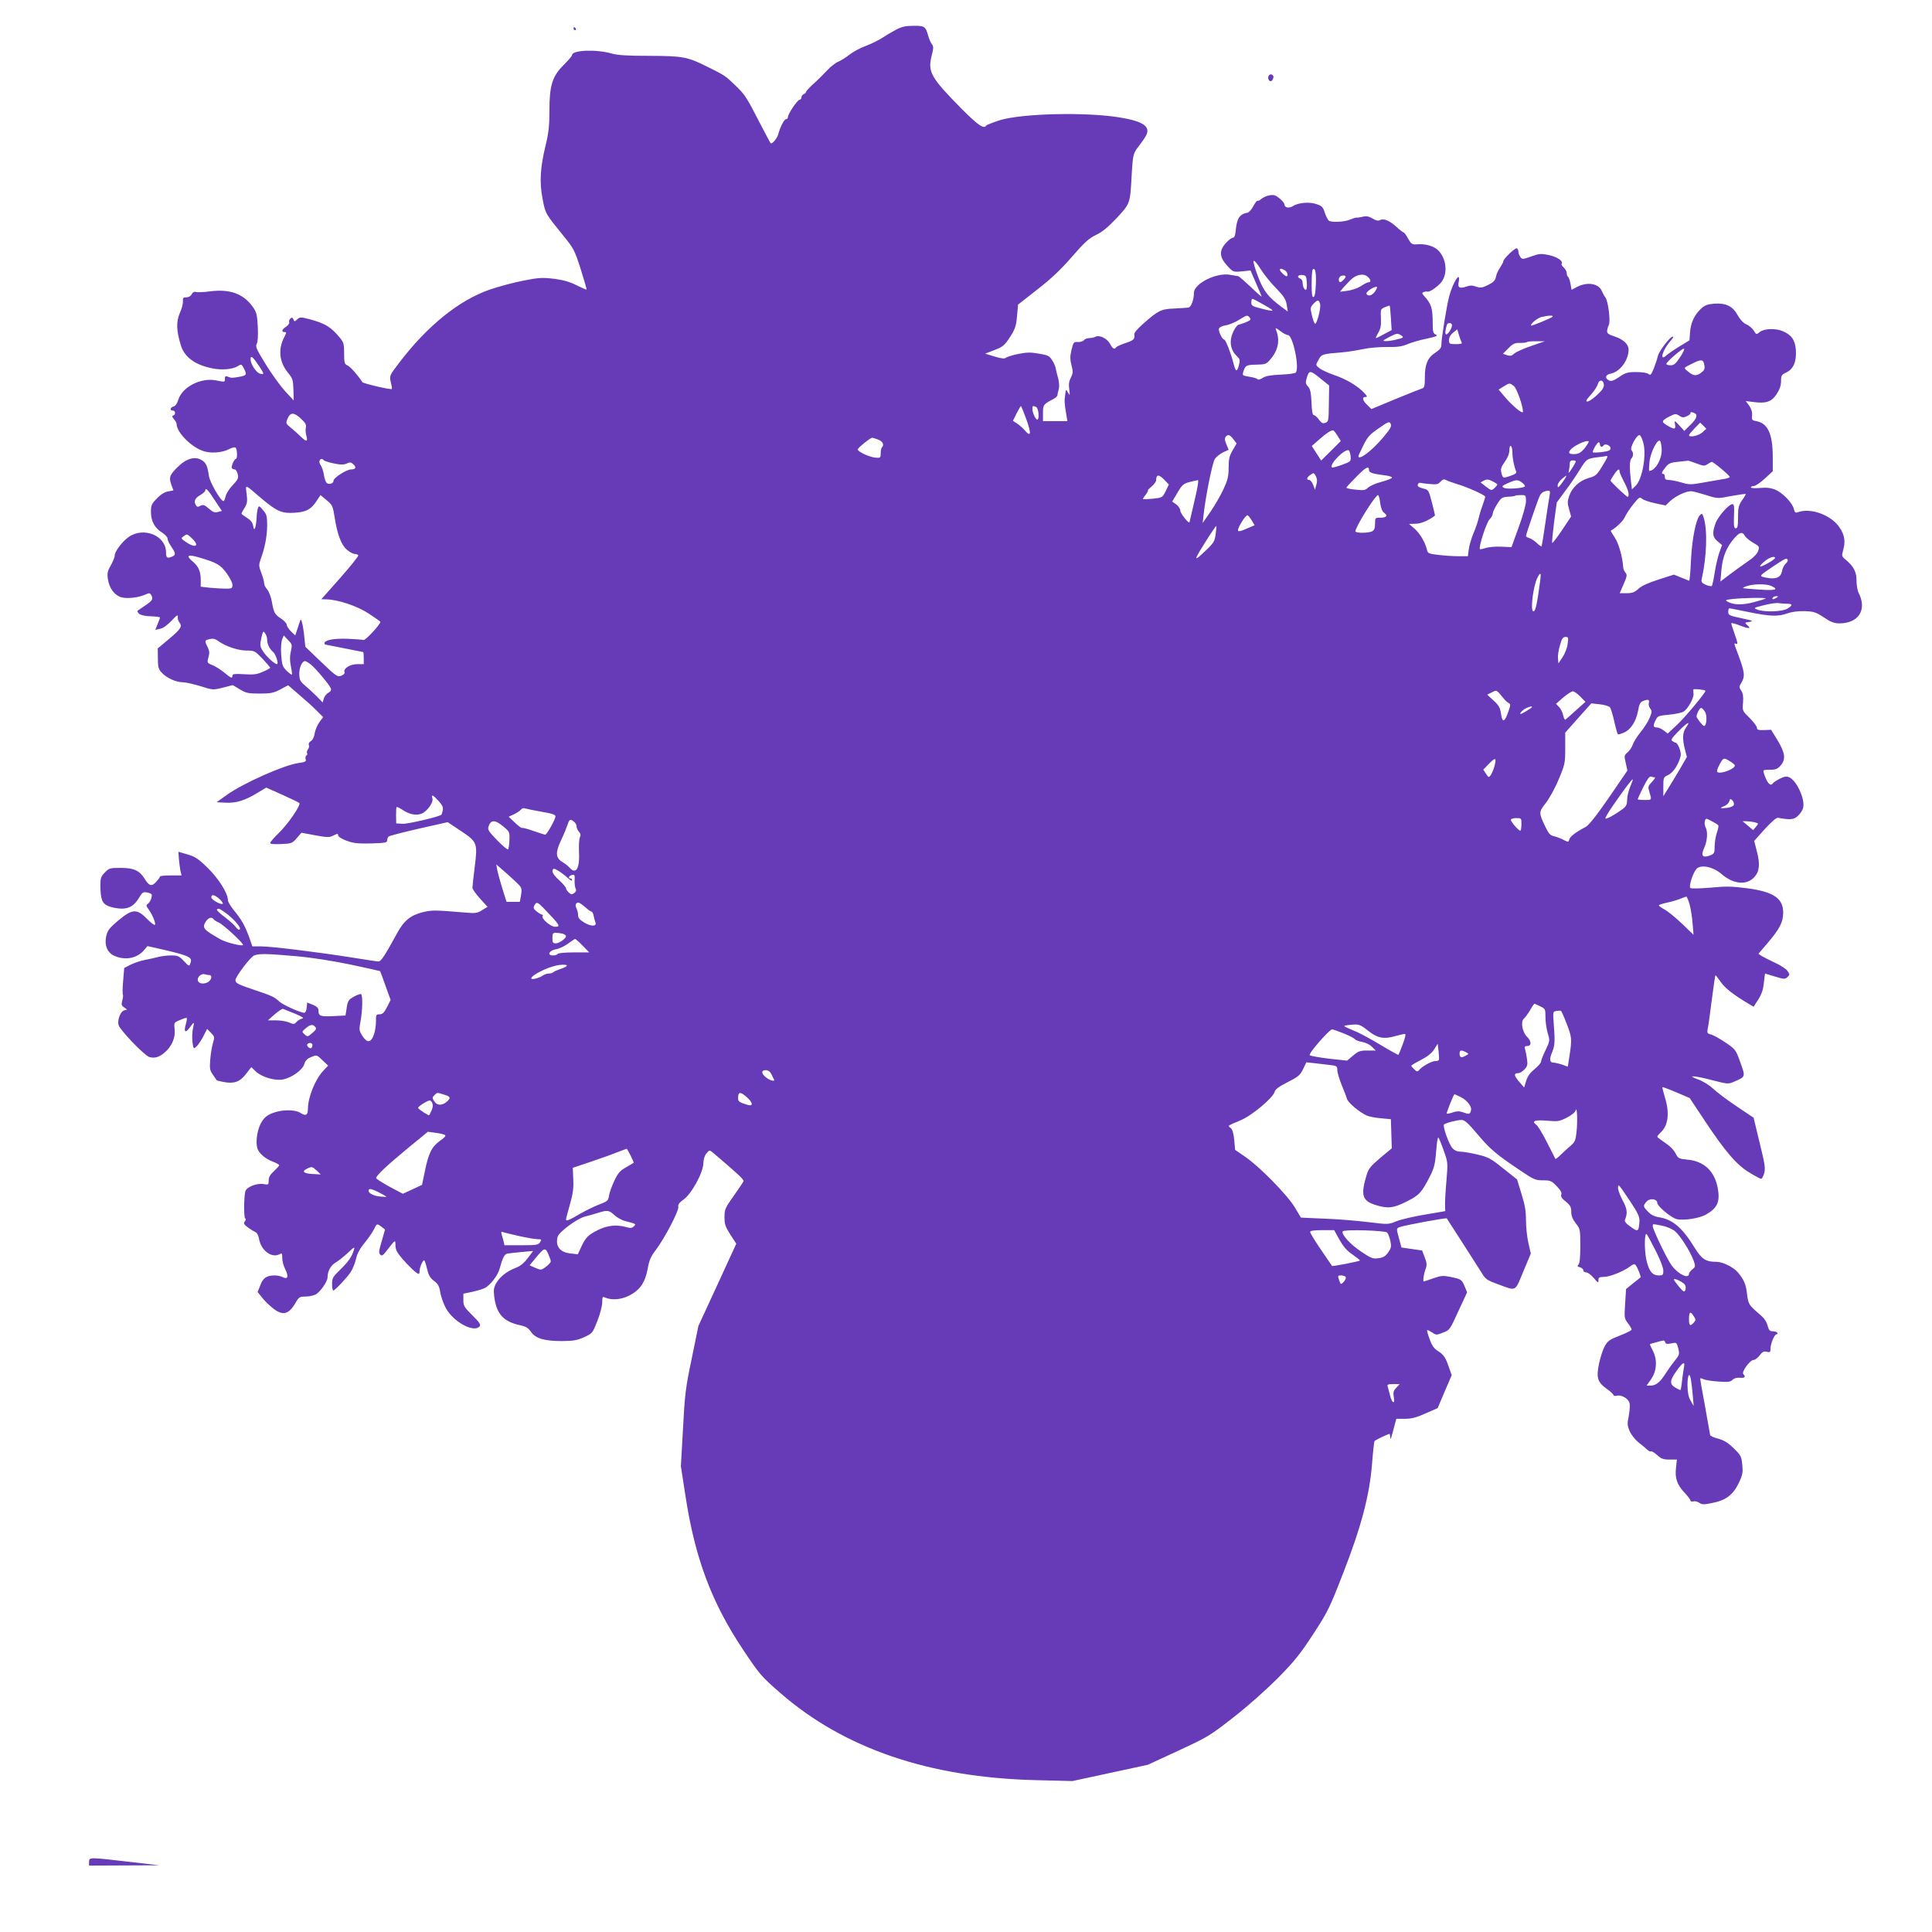<?xml version="1.0" standalone="no"?>
<!DOCTYPE svg PUBLIC "-//W3C//DTD SVG 20010904//EN"
 "http://www.w3.org/TR/2001/REC-SVG-20010904/DTD/svg10.dtd">
<svg version="1.0" xmlns="http://www.w3.org/2000/svg"
 width="1280pt" height="1280pt" viewBox="0 0 1280 1280"
 preserveAspectRatio="xMidYMid meet">
<g transform="translate(0,1280) scale(0.1,-0.1)"
fill="#673ab7" stroke="none">
<path d="M5934 12602 c-28 -15 -70 -40 -94 -56 -24 -15 -71 -38 -106 -51 -35
-13 -82 -38 -106 -57 -24 -19 -57 -40 -75 -47 -17 -7 -49 -32 -70 -54 -21 -23
-62 -64 -91 -90 -29 -26 -52 -52 -52 -56 0 -5 -7 -11 -15 -15 -8 -3 -15 -12
-15 -21 0 -8 -6 -15 -12 -16 -15 0 -78 -94 -78 -115 0 -8 -6 -14 -13 -14 -12
0 -40 -55 -52 -103 -7 -25 -41 -64 -49 -56 -3 2 -31 56 -64 119 -98 190 -104
200 -168 262 -66 64 -71 68 -180 122 -139 70 -167 75 -389 76 -150 0 -214 4
-255 16 -103 29 -260 22 -260 -11 0 -6 -25 -35 -55 -65 -76 -75 -95 -136 -95
-305 0 -98 -5 -145 -25 -227 -36 -149 -42 -246 -20 -357 19 -98 17 -94 140
-246 66 -81 72 -93 112 -217 23 -73 41 -134 39 -136 -2 -2 -32 11 -66 28 -45
23 -88 35 -150 43 -77 9 -99 8 -201 -12 -63 -12 -164 -39 -225 -60 -203 -70
-416 -242 -602 -488 -62 -81 -62 -83 -53 -125 6 -23 9 -44 7 -45 -6 -7 -189
36 -195 45 -29 45 -80 103 -99 111 -20 9 -22 18 -22 80 0 61 -3 73 -28 103
-60 73 -99 96 -204 124 -56 14 -62 14 -79 -2 -17 -16 -19 -16 -25 0 -5 12 -10
14 -20 6 -7 -7 -11 -17 -8 -24 3 -7 -6 -21 -20 -30 -29 -18 -34 -36 -11 -36
14 0 13 -4 -1 -32 -43 -81 -34 -166 23 -236 32 -39 35 -49 37 -114 l2 -71 -56
60 c-30 33 -88 112 -128 177 -63 102 -71 120 -61 138 7 14 10 55 7 114 -5 81
-8 96 -34 132 -62 86 -150 118 -280 102 -45 -6 -89 -8 -97 -4 -10 3 -20 -2
-27 -15 -6 -13 -21 -21 -36 -21 -20 0 -24 -4 -22 -27 1 -16 -8 -50 -21 -78
-24 -55 -23 -115 7 -212 23 -78 93 -130 206 -153 67 -14 138 -7 173 15 21 14
23 13 38 -14 22 -43 20 -48 -27 -57 -49 -9 -57 -9 -80 1 -14 5 -18 2 -18 -14
0 -24 1 -23 -60 -11 -101 19 -223 -44 -249 -129 -7 -24 -19 -41 -31 -44 -23
-6 -27 -27 -5 -27 18 0 20 -27 3 -33 -10 -3 -8 -9 4 -24 10 -11 18 -25 18 -32
0 -52 88 -145 168 -176 51 -21 132 -16 181 10 17 9 36 13 41 10 12 -7 14 -75
3 -75 -11 0 -33 -51 -27 -61 3 -5 11 -9 19 -9 7 0 16 -14 20 -31 6 -27 2 -36
-33 -73 -22 -22 -43 -56 -47 -73 -4 -18 -10 -33 -14 -33 -19 0 -90 123 -97
167 -10 71 -20 90 -54 108 -40 21 -92 7 -141 -38 -63 -59 -72 -77 -55 -125
l15 -41 -36 -7 c-23 -4 -50 -21 -74 -47 -35 -35 -39 -45 -39 -90 0 -60 26
-107 76 -137 18 -12 34 -29 34 -38 0 -10 11 -34 25 -54 31 -45 31 -56 2 -67
-30 -12 -37 -6 -37 30 0 111 -149 171 -248 101 -43 -31 -92 -96 -92 -122 0
-12 -12 -41 -26 -66 -22 -38 -25 -51 -19 -92 9 -59 43 -105 88 -119 38 -11
114 -3 160 18 24 11 30 11 38 -2 16 -26 10 -38 -38 -70 -27 -18 -50 -34 -52
-36 -3 -2 2 -10 10 -19 10 -9 38 -16 77 -17 34 -1 62 -5 62 -8 0 -4 -7 -23
-16 -44 l-15 -38 31 7 c20 3 48 24 76 53 34 37 44 43 42 27 -2 -11 3 -28 10
-37 22 -26 11 -44 -68 -110 l-75 -63 1 -67 c0 -56 4 -71 25 -93 31 -35 95 -64
139 -64 19 0 72 -12 118 -26 82 -26 83 -26 148 -10 l66 17 47 -28 c41 -25 56
-28 131 -28 73 0 92 4 137 27 l52 28 73 -63 c40 -34 93 -81 116 -105 l43 -43
-24 -32 c-13 -18 -28 -51 -32 -75 -4 -26 -14 -46 -26 -52 -10 -6 -16 -17 -13
-25 4 -9 1 -22 -6 -30 -6 -8 -9 -19 -6 -24 4 -5 2 -13 -4 -16 -6 -4 -8 -15 -5
-25 5 -15 -2 -19 -46 -25 -97 -13 -368 -134 -477 -212 l-67 -48 58 -3 c70 -4
129 14 211 64 l60 36 105 -47 c58 -26 110 -51 114 -55 13 -12 -74 -139 -137
-200 -31 -30 -56 -59 -56 -65 0 -7 26 -9 73 -7 68 3 74 5 103 39 l31 36 91
-17 c83 -15 94 -15 122 -1 26 13 30 13 30 1 0 -9 23 -23 56 -36 47 -17 75 -20
163 -18 92 3 106 5 106 20 0 10 5 21 10 26 6 5 96 28 200 52 l191 43 87 -58
c109 -73 112 -79 92 -240 -8 -65 -15 -127 -15 -136 0 -10 23 -42 50 -72 l50
-55 -36 -22 c-31 -20 -44 -22 -110 -16 -207 17 -220 17 -281 3 -81 -20 -126
-55 -170 -136 -81 -148 -108 -191 -125 -191 -9 0 -88 12 -175 26 -220 35 -535
74 -603 74 l-58 0 -22 63 c-28 76 -52 118 -102 178 -21 26 -38 55 -38 65 0 45
-60 141 -132 212 -62 61 -84 76 -135 91 l-61 18 3 -46 c2 -25 7 -61 10 -78 l8
-33 -72 0 c-39 0 -71 -3 -71 -7 0 -5 -11 -20 -25 -35 -29 -33 -47 -29 -76 19
-35 56 -72 73 -160 73 -71 0 -77 -2 -105 -31 -25 -26 -29 -38 -29 -82 1 -97
11 -123 55 -141 22 -9 62 -16 88 -16 52 1 84 22 117 78 20 33 26 36 62 26 19
-5 22 -11 16 -33 -3 -14 -13 -31 -22 -38 -14 -10 -14 -14 5 -40 26 -37 48 -92
40 -100 -4 -4 -27 14 -53 40 -66 68 -97 66 -190 -12 -59 -50 -71 -66 -79 -103
-14 -62 8 -113 59 -133 72 -29 147 -13 193 42 l21 25 119 -27 c149 -35 177
-48 168 -78 -10 -33 -10 -32 -47 7 -30 32 -40 36 -83 36 -27 0 -67 -5 -89 -11
-22 -6 -60 -14 -85 -19 -25 -4 -66 -18 -92 -30 l-45 -23 -7 -83 c-4 -47 -5
-88 -2 -93 3 -4 1 -22 -4 -40 -7 -26 -5 -33 12 -45 l20 -14 -21 -7 c-24 -7
-45 -66 -35 -97 10 -34 172 -202 203 -211 35 -10 64 -2 101 29 48 41 73 99 67
153 -5 46 -5 46 35 63 23 10 43 16 45 14 3 -2 0 -21 -6 -42 -14 -49 -4 -61 22
-27 35 47 36 47 26 2 -6 -24 -7 -66 -4 -92 7 -48 7 -48 27 -30 11 10 31 40 45
67 l25 49 26 -26 c24 -25 25 -28 13 -67 -7 -23 -15 -72 -18 -109 -5 -61 -3
-72 18 -102 13 -19 24 -35 25 -36 0 -2 22 -7 48 -12 68 -12 105 1 146 54 l35
45 30 -29 c40 -38 131 -64 183 -52 58 13 127 63 138 101 7 24 19 36 46 47 37
15 37 15 74 -21 l38 -36 -31 -33 c-54 -56 -103 -177 -103 -254 0 -41 -14 -49
-48 -27 -36 24 -123 24 -185 0 -35 -13 -55 -29 -73 -58 -27 -42 -42 -126 -30
-172 8 -34 52 -73 103 -92 24 -9 43 -20 43 -24 0 -4 -16 -21 -35 -39 -25 -23
-35 -40 -35 -62 0 -28 -2 -30 -33 -24 -44 9 -116 -20 -122 -49 -10 -47 -10
-176 0 -179 6 -2 5 -9 -3 -19 -10 -13 -7 -19 20 -40 18 -13 41 -27 50 -31 10
-3 20 -22 24 -44 13 -77 83 -130 135 -103 17 10 19 7 19 -25 0 -20 9 -54 21
-77 23 -46 15 -67 -19 -49 -11 6 -34 11 -51 11 -54 0 -78 -16 -96 -64 l-18
-46 27 -34 c14 -19 46 -51 70 -70 66 -55 107 -47 152 29 24 42 29 45 67 45 23
0 53 6 67 13 30 15 79 85 80 113 0 42 21 80 53 99 18 10 54 39 81 64 42 40 48
43 41 21 -14 -47 -34 -75 -89 -130 -51 -49 -56 -58 -56 -97 0 -24 4 -43 8 -43
10 0 83 76 114 120 13 19 30 59 36 87 8 37 25 69 58 109 25 31 53 72 62 90 18
39 19 39 50 16 l23 -18 -22 -77 c-19 -63 -21 -79 -10 -89 10 -11 18 -6 39 21
64 82 61 80 62 40 0 -27 10 -47 44 -87 45 -52 98 -102 110 -102 3 0 6 9 6 20
0 23 20 70 30 70 4 0 12 -25 19 -55 10 -43 20 -61 46 -81 27 -20 35 -35 41
-72 4 -26 19 -72 35 -103 47 -94 189 -173 227 -126 9 10 -2 27 -48 72 -54 54
-60 63 -60 101 l0 43 58 12 c31 7 69 18 83 25 37 18 89 86 100 131 17 64 30
92 48 97 9 2 51 7 95 11 l78 7 -36 -48 c-25 -33 -51 -54 -80 -64 -58 -23 -102
-57 -127 -99 -17 -29 -20 -46 -15 -88 14 -117 60 -169 172 -193 38 -8 54 -18
72 -44 30 -44 89 -61 207 -61 75 1 99 5 145 26 55 25 56 27 88 108 18 45 32
100 32 123 0 35 2 39 18 32 44 -20 107 -15 162 13 70 37 104 85 121 177 10 57
21 82 55 126 58 77 154 261 148 285 -3 15 6 27 35 48 52 36 131 180 131 241 1
26 8 50 21 65 17 21 21 22 37 9 173 -147 212 -183 208 -194 -2 -6 -32 -50 -65
-97 -57 -80 -61 -89 -61 -141 0 -47 6 -64 39 -116 l39 -60 -125 -272 -126
-273 -44 -215 c-41 -195 -46 -238 -58 -465 l-14 -250 30 -193 c63 -414 173
-709 383 -1023 108 -162 120 -176 244 -284 423 -369 986 -562 1697 -579 l240
-6 250 54 250 54 203 94 c195 90 209 99 365 221 95 74 216 182 293 259 109
111 148 159 234 291 96 147 109 173 197 400 121 309 176 518 193 727 6 79 14
148 16 152 4 7 91 48 100 48 2 0 4 -10 5 -22 1 -23 5 -11 30 85 l10 37 57 0
c44 0 75 8 137 36 l80 35 46 109 47 109 -17 48 c-23 69 -36 88 -74 112 -25 15
-40 36 -55 78 -12 31 -19 59 -17 61 2 2 16 -5 32 -15 27 -19 30 -19 73 -2 44
16 46 19 102 142 l58 125 -16 39 c-20 46 -22 48 -93 63 -50 10 -63 9 -115 -9
-33 -12 -61 -21 -63 -21 -7 0 -1 47 11 80 11 29 10 41 -5 80 l-17 45 -68 10
-69 10 -17 63 c-17 63 -17 63 5 72 25 11 307 63 312 58 4 -5 197 -306 231
-360 26 -44 36 -50 110 -77 123 -45 109 -52 166 84 l50 120 -16 70 c-9 39 -16
106 -16 150 0 62 -7 103 -30 176 l-29 95 -92 73 c-82 66 -99 75 -171 92 -43
10 -94 19 -112 19 -21 0 -40 8 -53 23 -24 26 -67 148 -56 157 13 11 88 30 116
30 21 0 43 -20 107 -96 82 -97 121 -131 287 -242 84 -57 97 -62 146 -62 48 0
56 -3 90 -38 26 -27 36 -44 31 -56 -5 -13 3 -26 30 -47 30 -25 36 -37 36 -68
0 -27 9 -49 30 -76 29 -37 30 -40 30 -149 0 -76 -4 -116 -12 -124 -10 -10 -8
-14 10 -18 12 -4 22 -13 22 -20 0 -8 9 -14 19 -14 11 0 33 -17 50 -37 28 -33
31 -35 31 -15 0 18 6 22 34 22 40 0 128 35 172 67 24 18 33 21 41 11 13 -17
37 -78 32 -81 -2 -2 -25 -20 -50 -40 l-46 -37 -6 -97 c-6 -92 -6 -98 18 -129
14 -18 25 -37 25 -43 0 -5 -35 -23 -77 -39 -67 -26 -81 -35 -100 -69 -13 -22
-30 -75 -39 -117 -19 -95 -11 -123 52 -168 24 -17 44 -36 44 -41 0 -5 10 -7
22 -4 30 8 77 -19 84 -49 4 -14 1 -52 -5 -84 -11 -53 -10 -65 7 -104 11 -24
37 -56 57 -72 21 -16 46 -37 57 -47 10 -10 22 -16 27 -13 4 3 22 -8 40 -24 27
-25 41 -30 82 -30 l49 0 -6 -54 c-8 -69 6 -111 56 -165 22 -23 40 -47 40 -53
0 -6 9 -8 19 -5 11 3 29 -2 40 -10 17 -12 31 -12 83 -1 91 17 140 54 177 131
26 54 29 69 24 122 -5 56 -9 63 -57 110 -39 38 -65 53 -104 64 -29 7 -52 18
-52 24 -1 7 -16 93 -34 192 -19 99 -33 181 -31 183 2 2 12 -1 22 -6 10 -5 53
-12 96 -15 65 -5 81 -3 95 11 11 11 29 16 50 14 32 -3 40 6 22 24 -14 14 44
94 68 94 10 0 28 14 40 30 18 24 28 29 47 24 22 -5 25 -3 25 20 0 34 26 96 40
96 6 0 8 5 5 10 -3 6 -17 10 -30 10 -20 0 -26 7 -35 39 -6 25 -24 50 -48 70
-74 63 -79 70 -87 134 -7 67 -20 98 -61 147 -30 35 -100 70 -142 70 -70 0 -97
17 -143 91 -84 137 -148 191 -241 205 -29 5 -52 17 -70 37 -33 34 -33 38 -10
65 21 26 72 20 72 -8 0 -21 92 -98 128 -107 46 -11 152 5 196 31 76 44 93 85
76 177 -21 111 -92 177 -201 186 -57 6 -61 8 -79 43 -11 22 -39 50 -70 70 -27
18 -50 35 -50 39 0 5 10 16 21 27 52 46 62 130 29 235 -10 35 -18 65 -16 66 2
2 43 -13 92 -34 l89 -38 100 -151 c136 -205 212 -293 296 -343 38 -23 72 -41
77 -41 5 0 14 16 20 36 9 32 6 58 -30 203 l-40 166 -112 75 c-61 41 -132 94
-157 118 -26 24 -70 51 -100 61 -81 29 -24 26 97 -6 103 -26 103 -27 146 -8
73 31 73 31 38 127 -30 84 -32 86 -98 131 -37 25 -80 49 -95 53 -26 6 -28 10
-23 38 4 17 16 103 27 191 11 88 22 161 24 163 2 2 17 -17 34 -42 29 -42 82
-84 182 -144 l37 -22 31 48 c22 35 33 66 37 110 4 34 7 62 8 62 1 0 30 -9 66
-20 59 -18 66 -18 82 -4 16 15 16 18 1 41 -9 13 -46 38 -82 54 -36 17 -76 37
-89 45 l-22 15 64 75 c76 89 99 134 100 194 2 97 -62 142 -239 165 -99 13
-141 14 -243 4 -74 -6 -128 -7 -133 -2 -12 12 18 102 41 127 29 30 110 14 166
-35 78 -67 165 -76 216 -21 35 37 40 86 18 170 l-18 71 70 78 c43 47 77 77 87
75 83 -15 106 -13 133 13 15 14 31 38 34 52 15 58 -44 185 -94 204 -17 7 -33
4 -62 -11 -21 -11 -41 -24 -45 -30 -15 -24 -40 5 -59 68 -7 21 -4 22 39 22 37
0 51 5 70 26 38 41 33 85 -18 169 l-43 70 -47 -2 c-38 -1 -47 2 -47 16 0 9
-22 38 -48 64 -48 47 -49 48 -44 102 3 40 0 62 -12 79 -15 23 -15 27 4 58 22
38 18 68 -24 181 -30 79 -30 78 -12 71 10 -4 8 12 -10 61 -13 36 -24 70 -24
75 0 5 27 -2 60 -15 59 -23 76 -21 43 6 -15 13 -13 15 18 19 29 5 22 8 -53 24
-81 17 -88 21 -88 42 0 13 3 24 8 24 4 0 61 -12 127 -25 141 -29 196 -31 256
-9 28 10 70 16 113 15 63 -2 75 -6 129 -41 46 -31 69 -40 103 -40 128 0 185
90 128 202 -8 15 -14 51 -14 80 0 59 -19 96 -70 138 -28 23 -29 28 -20 60 18
63 12 104 -23 156 -55 82 -190 131 -274 101 -18 -7 -22 -3 -28 20 -9 41 -75
109 -124 129 -30 12 -59 15 -102 11 -32 -3 -59 -1 -59 4 0 5 9 9 19 9 11 0 44
22 73 49 l53 49 0 99 c-1 151 -34 220 -110 233 -27 5 -30 8 -27 37 2 22 -4 43
-19 65 l-23 31 48 -6 c86 -12 122 0 156 51 21 32 30 58 30 87 0 37 3 43 36 58
47 23 67 72 62 149 -5 65 -29 100 -87 124 -48 20 -121 18 -151 -5 -24 -19 -24
-19 -41 9 -10 15 -31 34 -49 41 -20 9 -41 31 -57 60 -33 61 -79 83 -158 77
-44 -4 -62 -11 -86 -34 -44 -41 -68 -94 -72 -156 l-4 -53 -66 -40 c-36 -22
-75 -49 -86 -59 -50 -46 -27 36 28 97 14 15 20 27 13 27 -17 0 -91 -97 -98
-128 -3 -15 -15 -51 -26 -80 -18 -45 -23 -51 -36 -40 -9 8 -42 13 -81 13 -58
0 -72 -4 -114 -33 -39 -26 -52 -30 -68 -22 -29 16 -23 38 14 45 61 13 117 89
117 160 -1 34 -34 66 -91 85 -47 16 -54 22 -51 42 2 13 7 28 10 33 14 21 -3
160 -22 185 -7 8 -17 27 -24 43 -21 49 -95 61 -162 27 l-38 -20 -7 40 c-4 22
-11 42 -16 46 -5 3 -9 14 -9 25 0 10 -9 27 -19 36 -11 9 -18 21 -15 25 12 19
-29 46 -84 58 -52 11 -64 10 -117 -9 -56 -20 -61 -20 -72 -4 -7 9 -13 25 -13
34 0 10 -4 20 -10 24 -10 6 -90 -69 -90 -86 0 -6 -10 -24 -21 -41 -12 -17 -25
-44 -28 -62 -5 -24 -16 -36 -52 -54 -39 -19 -50 -21 -79 -11 -25 9 -41 9 -66
0 -43 -15 -58 -7 -50 30 16 84 -40 -4 -64 -99 -16 -63 -50 -272 -50 -309 0
-27 -7 -37 -41 -60 -51 -33 -69 -77 -69 -163 0 -56 -3 -69 -17 -73 -10 -3 -90
-35 -178 -71 l-159 -66 -28 27 c-31 30 -36 53 -11 53 13 0 12 5 -8 26 -42 46
-121 93 -199 119 -41 14 -86 35 -99 46 -25 20 -25 20 -6 54 20 38 25 40 150
50 39 3 104 13 145 22 41 9 114 15 161 14 66 -1 97 3 132 18 25 11 83 28 128
37 65 14 78 20 62 27 -18 8 -21 18 -21 76 0 98 -9 128 -55 178 -17 19 -18 23
-5 28 8 3 19 5 24 3 13 -4 50 19 83 51 53 52 50 155 -6 218 -29 32 -88 50
-149 44 -28 -2 -35 3 -55 38 -12 23 -26 41 -30 41 -3 0 -23 15 -44 34 -47 44
-88 61 -111 48 -12 -7 -26 -4 -50 10 -25 15 -41 18 -66 12 -18 -4 -36 -7 -41
-6 -4 1 -24 -5 -43 -13 -38 -16 -121 -20 -140 -7 -6 4 -18 27 -26 51 -12 38
-20 47 -54 58 -46 17 -122 11 -157 -12 -26 -17 -57 -11 -57 10 0 7 -14 25 -32
40 -26 22 -39 26 -66 21 -19 -3 -43 -13 -54 -23 -11 -10 -23 -16 -26 -13 -4 3
-16 -13 -28 -35 -11 -22 -29 -42 -39 -44 -54 -10 -71 -38 -79 -126 -2 -26 -9
-40 -18 -40 -8 0 -29 -16 -46 -35 -46 -50 -44 -93 8 -150 40 -43 40 -43 97
-38 l58 6 35 -81 c19 -44 37 -85 39 -91 2 -6 -30 22 -72 62 -41 39 -79 72 -83
72 -5 1 -28 5 -52 9 -91 18 -242 -57 -242 -120 0 -45 -19 -95 -37 -97 -10 -1
-52 -4 -93 -6 -86 -3 -107 -13 -205 -100 -43 -38 -63 -62 -60 -74 5 -28 -5
-38 -62 -56 -29 -10 -55 -22 -58 -27 -11 -17 -24 -9 -40 22 -19 36 -71 62 -97
48 -9 -5 -28 -9 -41 -9 -14 0 -30 -6 -36 -14 -7 -8 -25 -13 -40 -12 -27 2 -30
-2 -42 -52 -10 -43 -10 -63 0 -102 11 -42 10 -53 -4 -81 -12 -23 -16 -45 -11
-78 5 -43 4 -44 -8 -22 -14 24 -14 24 -19 -15 -6 -39 -5 -56 8 -134 l7 -40
-81 0 -81 0 0 53 c0 55 2 58 70 94 14 7 25 18 26 25 0 7 4 25 9 41 4 16 2 45
-4 70 -7 23 -14 52 -16 64 -2 13 -12 38 -24 56 -18 29 -27 34 -88 44 -56 10
-81 9 -137 -2 -38 -8 -74 -19 -81 -25 -10 -8 -30 -6 -76 8 l-62 19 62 24 c55
21 66 30 102 85 34 53 41 72 47 139 l7 77 130 102 c94 73 157 134 228 216 82
94 109 119 157 143 43 20 80 51 139 113 90 98 88 92 99 289 8 136 9 139 53
195 15 19 35 48 43 64 29 58 -21 92 -170 117 -223 38 -655 28 -802 -18 -45
-15 -85 -30 -88 -35 -15 -25 -53 1 -162 110 -205 208 -226 245 -200 351 13 51
14 63 2 78 -8 10 -19 36 -25 58 -17 60 -24 65 -98 64 -51 0 -77 -6 -117 -27z
m2520 -1711 c53 -55 65 -74 71 -111 l7 -44 -38 28 c-92 68 -122 106 -159 203
-20 51 -33 98 -30 104 4 6 24 -16 46 -52 21 -34 67 -92 103 -128z m57 119 c18
-10 27 -40 12 -40 -10 0 -43 32 -43 42 0 11 7 10 31 -2z m207 -90 c-2 -56 -7
-85 -15 -88 -10 -3 -13 19 -13 86 0 49 3 92 7 96 16 16 24 -17 21 -94z m-60 8
c2 -27 -1 -48 -6 -48 -12 0 -22 24 -22 50 0 10 -7 20 -15 24 -26 9 -16 27 13
24 25 -3 27 -7 30 -50z m246 21 c-22 -24 -34 -24 -34 0 0 11 8 21 18 24 28 6
35 -4 16 -24z m160 15 c19 -19 21 -34 3 -34 -7 0 -29 -11 -48 -24 -21 -14 -60
-28 -89 -32 l-52 -7 18 23 c11 13 35 38 54 57 39 37 87 44 114 17z m46 -95
c-21 -29 -49 -36 -57 -14 -3 11 44 44 65 45 9 0 6 -10 -8 -31z m-735 -89 c78
-44 74 -48 -20 -24 -57 14 -65 19 -65 40 0 13 3 24 8 24 4 0 39 -18 77 -40z
m371 6 c7 -29 -24 -143 -35 -130 -5 5 -14 31 -20 58 -11 45 -10 50 10 72 28
30 37 30 45 0z m469 -93 l5 -80 -49 -26 c-27 -15 -51 -27 -55 -27 -3 0 4 16
15 35 16 26 20 48 18 96 -3 60 -2 62 27 74 16 7 30 11 31 10 2 -1 5 -38 8 -82z
m-935 2 c10 -12 5 -17 -25 -30 -21 -8 -41 -15 -45 -15 -14 0 -38 -36 -50 -76
-15 -50 -2 -99 34 -133 21 -20 23 -26 14 -61 -13 -49 -22 -44 -37 17 -15 60
-51 153 -60 153 -13 0 -41 58 -35 73 3 9 24 19 47 22 22 4 61 20 86 36 53 33
55 34 71 14z m2005 6 c-11 -10 -137 -62 -141 -58 -9 8 42 51 69 57 47 11 83
12 72 1z m-665 -56 c0 -21 -30 -66 -40 -60 -7 5 -5 27 6 63 5 17 34 15 34 -3z
m-1087 -65 c33 0 79 -223 51 -249 -5 -5 -50 -11 -100 -13 -66 -3 -99 -9 -119
-22 -16 -11 -30 -14 -34 -8 -3 5 -28 12 -54 16 -43 7 -47 9 -41 29 14 46 20
50 86 51 59 1 68 4 91 31 56 63 69 130 41 199 -6 17 -2 15 28 -7 19 -15 42
-27 51 -27z m1151 -49 c5 -8 -7 -11 -38 -11 -43 0 -46 2 -46 27 0 18 10 35 27
49 l28 22 11 -38 c6 -20 14 -42 18 -49z m-399 46 c16 -13 14 -15 -28 -25 -25
-7 -58 -12 -74 -12 -26 1 -25 2 17 25 53 28 60 29 85 12z m860 -69 c-49 -17
-100 -39 -112 -50 -17 -16 -27 -18 -49 -11 l-27 9 36 36 c30 31 43 37 77 36
23 0 44 2 47 6 4 3 31 6 62 5 l56 0 -90 -31z m987 -73 c-30 -45 -41 -55 -64
-55 -15 0 -28 4 -28 9 0 13 102 101 116 101 7 0 -4 -25 -24 -55z m-9417 -58
c37 -55 38 -62 6 -52 -24 7 -61 64 -61 94 0 30 14 19 55 -42z m9577 2 c4 -24
-1 -34 -24 -50 -30 -22 -50 -20 -87 12 -28 23 -30 20 34 52 58 29 71 26 77
-14z m-2537 -92 l51 -41 -2 -120 c-1 -112 -2 -120 -23 -127 -17 -7 -25 -2 -43
21 -12 17 -27 30 -34 30 -8 0 -13 27 -15 84 -3 65 -8 89 -23 105 -17 19 -18
26 -7 62 15 48 22 47 96 -14z m1871 -37 c1 -17 -12 -37 -45 -67 -42 -38 -71
-53 -71 -37 0 4 16 24 35 45 19 21 37 50 41 64 8 33 39 30 40 -5z m-596 -8
c19 -15 60 -131 60 -170 0 -19 -69 38 -120 98 l-41 49 33 21 c40 24 40 24 68
2z m-3231 -218 c35 -96 32 -124 -8 -77 -14 16 -38 38 -53 47 l-27 18 24 49
c14 27 27 49 29 49 2 0 18 -39 35 -86z m65 80 c17 -6 24 -84 8 -84 -11 0 -32
46 -32 70 0 22 1 23 24 14z m4360 -40 c27 -10 18 -38 -25 -79 l-40 -40 -30 33
c-35 39 -38 39 -31 7 5 -31 -6 -31 -52 -4 -41 24 -39 32 15 60 37 19 43 19 64
5 20 -13 29 -14 50 -4 14 6 25 15 25 20 0 10 3 10 24 2z m-9229 -39 c29 -27
36 -40 31 -58 -3 -13 -1 -38 4 -55 11 -40 0 -41 -38 -4 -15 15 -44 41 -64 57
-35 29 -36 31 -22 63 18 42 43 41 89 -3z m7168 -124 c-74 -88 -163 -155 -163
-123 0 4 15 36 33 72 27 55 42 72 102 113 65 45 70 47 79 28 7 -16 -3 -33 -51
-90z m2114 33 c-26 -22 -87 -34 -87 -17 0 4 17 24 37 45 l37 38 21 -20 20 -21
-28 -25z m-2416 -20 l22 -36 -65 -65 -65 -64 -31 48 -31 48 51 45 c47 41 71
57 90 59 3 1 16 -15 29 -35z m-688 -26 l20 -26 -27 -46 c-21 -37 -26 -57 -26
-114 0 -58 -6 -82 -34 -143 -19 -41 -58 -108 -86 -149 l-52 -75 6 55 c15 131
59 347 75 370 10 14 34 33 54 43 l37 17 -15 37 c-12 27 -12 39 -4 50 15 18 28
13 52 -19z m2715 -24 c21 -82 -8 -242 -52 -283 l-24 -23 -6 49 c-11 90 -10
143 2 155 15 15 15 41 1 55 -14 14 36 106 54 100 7 -2 18 -26 25 -53z m-5071
24 c31 -11 43 -35 26 -52 -5 -4 -8 -22 -8 -39 0 -30 -2 -32 -35 -29 -43 4
-122 42 -117 56 4 12 84 76 95 76 3 0 21 -5 39 -12z m5192 -68 c2 -64 -44
-140 -83 -140 -1 0 -1 26 2 57 6 69 60 171 73 137 4 -10 8 -35 8 -54z m-485
48 c-30 -51 -56 -74 -84 -76 -44 -3 -55 6 -33 30 31 35 134 75 117 46z m76
-13 c0 -16 16 -20 24 -6 10 15 46 0 46 -19 0 -14 -12 -19 -56 -25 -31 -4 -58
-4 -61 -2 -6 7 29 67 39 67 4 0 8 -7 8 -15z m-580 -53 c0 -37 11 -92 24 -123
6 -13 -3 -20 -38 -32 -49 -17 -50 -16 -60 25 -5 21 1 37 24 69 19 27 30 54 30
76 0 20 4 32 10 28 6 -3 10 -23 10 -43z m-1072 -24 c3 -35 2 -36 -58 -58 -33
-12 -63 -20 -66 -17 -19 19 82 123 111 114 5 -2 11 -19 13 -39z m1701 -5 c0
-5 -17 -35 -37 -67 -33 -53 -42 -61 -87 -73 -61 -18 -109 -62 -129 -119 -12
-37 -12 -49 0 -89 l13 -47 -60 -90 c-33 -49 -63 -88 -65 -85 -3 2 3 64 12 136
l18 132 53 72 c30 39 74 104 99 144 47 76 46 75 139 86 17 2 33 5 38 6 4 0 7
-2 6 -6z m-8505 -22 c3 -4 33 -14 66 -21 47 -10 66 -10 87 -1 21 10 29 9 44
-5 22 -20 16 -34 -15 -34 -29 0 -116 -55 -116 -74 0 -19 -29 -29 -45 -16 -7 6
-16 30 -19 54 -4 24 -13 52 -20 62 -8 10 -12 24 -9 31 6 15 19 17 27 4z m8296
-8 c0 -5 -12 -26 -26 -48 -20 -31 -25 -34 -20 -15 3 14 6 35 6 48 0 15 6 22
20 22 11 0 20 -3 20 -7z m798 -13 c48 -18 55 -19 75 -5 12 8 25 15 28 15 11 0
119 -90 119 -100 0 -4 -19 -11 -42 -14 -24 -4 -84 -14 -133 -23 -83 -15 -95
-15 -147 1 -31 9 -68 16 -82 16 -19 0 -26 5 -26 20 0 11 -4 20 -10 20 -16 0
-11 12 15 45 21 26 34 31 87 36 35 3 63 7 63 7 0 1 24 -7 53 -18z m-2168 -45
c0 -16 24 -24 103 -34 28 -3 51 -10 49 -16 -1 -5 -32 -17 -68 -27 -36 -9 -76
-26 -89 -38 -20 -19 -30 -20 -84 -14 -33 3 -61 9 -61 13 0 3 30 36 67 73 63
64 83 74 83 43z m1660 -9 c0 -7 14 -38 30 -69 28 -53 37 -87 25 -99 -5 -4
-115 100 -115 109 0 2 10 19 23 38 23 36 37 44 37 21z m-2009 -88 l-9 -33 -12
33 c-7 17 -18 32 -26 32 -21 0 -17 17 8 34 21 15 23 15 36 -9 9 -18 10 -34 3
-57z m-1006 32 l29 -30 -21 -44 c-21 -42 -22 -43 -84 -50 -34 -3 -64 -4 -66
-3 -2 2 6 16 18 30 11 15 18 27 14 27 -4 0 7 12 24 26 17 14 31 34 31 43 0 39
18 40 55 1z m2656 13 c-6 -10 -19 -29 -30 -43 -19 -23 -21 -23 -21 -5 0 10 12
29 28 42 33 27 35 28 23 6z m-718 -40 c66 -19 187 -73 187 -84 0 -5 -9 -32
-19 -61 -11 -29 -22 -68 -26 -86 -4 -18 -18 -61 -33 -95 -14 -34 -28 -82 -31
-107 l-6 -45 -65 0 c-36 0 -95 4 -133 9 -62 7 -68 10 -73 34 -12 50 -46 107
-82 139 l-37 32 43 1 c35 0 86 21 129 54 1 1 -8 40 -20 86 -22 84 -22 85 -60
94 -26 7 -37 14 -34 25 2 9 10 14 18 12 8 -2 37 -6 64 -8 42 -4 53 -2 69 16
15 16 23 18 38 10 11 -6 43 -17 71 -26z m267 -3 c0 -4 -9 -15 -19 -24 -19 -17
-21 -17 -56 10 l-36 28 22 12 c19 10 29 9 56 -4 18 -9 33 -19 33 -22z m-2006
-107 c-18 -76 -33 -140 -33 -142 -3 -15 -61 57 -61 75 0 13 -12 31 -27 42
l-27 19 35 59 c30 51 40 60 79 70 25 7 50 12 56 13 7 1 -2 -52 -22 -136z
m2172 118 c14 -11 21 -22 16 -25 -20 -12 -120 -18 -138 -8 -17 9 -14 13 26 31
57 25 66 25 96 2z m-8353 -104 c102 -86 136 -100 220 -94 77 5 108 22 146 80
l24 37 41 -34 c38 -31 41 -39 52 -107 18 -118 44 -187 81 -220 19 -16 42 -29
53 -29 10 0 21 -4 24 -9 3 -4 -51 -72 -120 -150 l-125 -141 33 -1 c76 -1 203
-43 281 -94 42 -28 77 -52 77 -55 0 -17 -99 -124 -111 -120 -8 2 -56 6 -108 8
-90 3 -151 -9 -151 -29 0 -5 2 -9 4 -9 2 0 58 -11 126 -25 68 -14 124 -25 126
-25 2 0 4 -18 4 -40 l0 -40 -42 0 c-48 0 -94 -29 -86 -52 4 -9 -4 -18 -21 -25
-26 -9 -33 -4 -133 91 l-105 101 -7 65 c-3 36 -10 79 -15 95 -8 29 -8 29 -26
-28 l-19 -57 -28 27 c-15 15 -28 34 -28 43 0 9 -17 28 -37 41 -43 29 -48 36
-62 113 -6 33 -20 69 -31 81 -11 12 -20 30 -20 41 0 10 -8 41 -19 69 -17 45
-17 53 -4 90 28 76 42 150 43 222 0 63 -3 75 -27 103 -24 29 -28 31 -34 14 -4
-11 -8 -39 -9 -64 -1 -25 -5 -54 -9 -65 -7 -16 -9 -15 -14 12 -4 21 -17 38
-42 53 -19 12 -35 24 -35 27 0 3 9 21 21 39 17 29 19 43 13 91 -8 67 -17 69
99 -30z m-311 -10 l48 -72 -27 -7 c-21 -6 -33 -1 -60 23 -29 25 -37 27 -55 18
-16 -9 -23 -8 -29 2 -17 27 -9 47 26 68 19 11 35 25 35 31 0 23 18 6 62 -63z
m8845 34 c-3 -16 -16 -98 -28 -182 -12 -85 -24 -156 -26 -158 -2 -3 -16 7 -31
21 -15 14 -37 29 -49 33 -13 3 -23 10 -23 14 0 11 76 232 90 263 12 25 26 34
59 37 10 1 12 -7 8 -28z m1040 -2 c72 -23 73 -23 164 -5 50 9 93 15 95 13 2
-1 -9 -20 -24 -41 -23 -34 -27 -48 -27 -112 0 -59 -3 -74 -15 -74 -12 0 -14
14 -12 80 3 63 1 80 -10 80 -24 0 -97 -83 -113 -129 -22 -64 -19 -89 14 -117
l30 -25 -19 -53 c-10 -30 -24 -89 -30 -132 -7 -44 -15 -82 -19 -86 -3 -4 -21
0 -39 7 -26 12 -32 19 -28 37 34 152 39 324 14 407 -9 29 -12 31 -25 19 -27
-28 -53 -158 -60 -301 -3 -76 -9 -136 -12 -135 -3 2 -27 11 -54 22 l-47 19
-103 -33 c-68 -22 -112 -42 -132 -61 -25 -23 -40 -29 -77 -29 l-47 0 26 60
c23 52 24 62 12 76 -8 9 -15 27 -15 38 -5 70 -30 156 -56 195 -16 24 -28 44
-26 45 37 21 83 66 93 90 7 17 32 55 55 84 39 48 44 52 59 38 9 -9 48 -22 86
-30 l70 -15 30 29 c39 36 113 70 145 65 14 -2 58 -14 97 -26z m-2163 -51 c5
-35 14 -57 27 -66 26 -18 15 -32 -27 -32 -33 0 -34 -1 -34 -40 0 -29 -5 -42
-19 -50 -26 -13 -111 -13 -111 0 0 29 132 240 150 240 4 0 11 -23 14 -52z
m966 10 c-1 -25 -21 -97 -49 -173 l-47 -130 -67 3 c-36 2 -83 -2 -102 -8 -20
-7 -38 -10 -40 -8 -11 10 43 176 63 196 12 12 22 30 22 40 0 9 13 37 29 62 26
42 32 46 72 49 24 1 45 4 48 7 2 2 19 4 38 4 32 0 33 -1 33 -42z m-1817 -126
l19 -32 -54 -23 c-37 -17 -54 -20 -56 -12 -4 17 51 105 63 101 5 -1 18 -17 28
-34z m-239 -91 c-6 -46 -13 -58 -61 -104 -92 -88 -91 -80 17 90 25 39 46 69
48 68 2 -1 0 -26 -4 -54z m3506 -11 c6 -11 30 -31 54 -45 43 -25 44 -27 34
-56 -7 -19 -31 -44 -72 -71 -33 -23 -87 -62 -119 -86 l-59 -45 7 79 c8 87 34
150 86 209 35 40 54 44 69 15z m-10288 -17 c55 -53 22 -68 -46 -20 -27 19 -28
21 -10 34 24 17 23 17 56 -14z m53 -128 c113 -34 134 -46 175 -101 22 -30 40
-64 40 -79 0 -23 -4 -25 -44 -25 -23 0 -71 3 -105 6 l-61 7 0 43 c0 57 -14 90
-50 121 -53 44 -38 53 45 28z m10435 -2 c0 -5 -23 -21 -50 -36 -57 -32 -66
-25 -18 15 31 26 68 37 68 21z m84 -12 c3 -4 -3 -16 -13 -25 -11 -10 -22 -32
-25 -51 -8 -42 -42 -55 -105 -42 -50 10 -50 9 49 76 80 53 86 56 94 42z
m-1639 -133 c-22 -166 -32 -208 -46 -208 -22 0 -2 165 27 223 20 38 25 34 19
-15z m1530 -40 c59 -27 23 -33 -121 -21 -78 6 -78 6 -44 19 45 16 132 17 165
2z m35 -78 c-20 -13 -33 -13 -25 0 3 6 14 10 23 10 15 0 15 -2 2 -10z m-72 -5
c-3 -3 -38 -14 -80 -25 -76 -20 -133 -18 -173 4 -17 10 -13 12 30 17 65 8 230
11 223 4z m143 -35 c37 0 37 -11 0 -33 -34 -20 -153 -24 -198 -6 -27 11 -26
12 42 29 39 10 83 17 99 14 16 -2 41 -4 57 -4z m-10071 -238 c0 -29 16 -62 40
-82 17 -14 38 -80 25 -80 -15 0 -67 47 -90 81 -23 36 -24 42 -14 91 11 47 13
50 25 33 8 -10 14 -30 14 -43z m157 -78 c-8 -32 -7 -61 0 -97 6 -29 9 -54 7
-56 -3 -3 -18 9 -35 25 -27 27 -31 39 -36 105 -3 43 0 86 6 102 l11 27 28 -30
c28 -28 29 -32 19 -76z m8459 49 c-3 -26 -19 -65 -34 -88 l-27 -40 -3 33 c-2
18 4 57 13 87 12 44 20 55 37 55 19 0 20 -4 14 -47z m-8937 18 c48 -34 129
-61 185 -61 51 0 55 -2 105 -54 28 -30 51 -57 51 -60 0 -3 -21 -15 -47 -26
-40 -18 -61 -21 -125 -17 -63 4 -78 2 -78 -9 0 -21 -9 -18 -54 20 -23 19 -58
41 -78 49 -36 15 -37 16 -27 52 8 28 7 43 -5 67 -20 39 -20 45 2 51 33 9 44 7
71 -12z m612 -155 c35 -29 123 -135 131 -157 4 -11 -2 -21 -17 -29 -13 -7 -26
-24 -30 -39 l-7 -25 -41 42 c-23 23 -58 55 -77 71 -30 25 -36 36 -37 73 -2 43
18 88 38 88 6 0 24 -11 40 -24z m9238 -172 c7 -6 -133 -175 -190 -228 l-60
-56 -26 20 c-14 11 -33 20 -43 20 -27 0 -30 10 -13 45 15 32 18 33 91 40 42 4
85 13 97 21 28 18 67 88 65 117 -1 12 -2 25 -1 29 1 6 71 -1 80 -8z m-1334
-55 c7 -9 20 -21 29 -26 15 -8 15 -13 0 -55 -24 -73 -41 -79 -49 -19 -6 42
-14 57 -49 89 l-43 40 31 15 c34 17 28 20 81 -44z m505 16 l34 -35 -64 -57
c-34 -32 -66 -59 -70 -61 -4 -1 -10 12 -14 30 -3 17 -15 42 -27 54 l-20 21 48
42 c26 22 55 41 64 41 8 0 30 -16 49 -35z m454 -43 c-3 -9 1 -26 9 -36 13 -17
12 -25 -5 -65 -11 -25 -38 -67 -60 -93 -21 -26 -44 -62 -50 -80 -6 -18 -22
-42 -35 -53 -23 -19 -23 -23 -12 -70 l11 -50 -123 -180 c-83 -120 -134 -184
-154 -194 -62 -32 -103 -63 -108 -82 -5 -20 -6 -20 -39 -3 -18 10 -46 20 -63
24 -24 5 -35 17 -57 63 -44 92 -44 97 2 155 23 29 62 99 86 157 42 100 44 108
44 207 l0 104 86 97 87 97 56 -6 c31 -4 61 -12 67 -20 6 -7 19 -49 29 -94 10
-45 21 -83 24 -85 4 -2 20 3 37 10 47 19 83 74 96 143 9 50 15 61 37 69 32 12
40 8 35 -15z m-774 -26 c0 -6 -66 -46 -75 -46 -13 0 18 32 40 40 23 10 35 12
35 6z m1145 -30 c17 -25 12 -96 -5 -96 -9 0 -50 53 -50 63 0 17 21 57 30 57 5
0 17 -11 25 -24z m-124 -105 c-24 -33 -26 -75 -8 -146 l13 -50 -49 -85 c-28
-47 -63 -105 -79 -130 l-28 -45 0 63 c0 61 1 63 33 78 34 16 70 73 82 127 5
25 -19 87 -35 87 -3 0 -12 5 -20 10 -12 8 -5 19 40 65 59 60 84 72 51 26z
m-1270 -258 c-6 -21 -17 -47 -24 -58 -14 -18 -15 -17 -32 9 l-18 27 39 40 c43
44 50 40 35 -18z m1591 10 c18 -21 -94 -67 -115 -47 -3 4 1 21 10 38 28 55 32
58 65 38 16 -9 34 -22 40 -29z m-529 -83 c6 0 -2 -13 -18 -30 -27 -28 -28 -32
-17 -68 16 -54 17 -52 -33 -52 -25 0 -45 2 -45 5 0 2 17 39 37 80 25 50 42 74
51 70 8 -3 19 -5 25 -5z m-163 -64 c-11 -26 -20 -65 -20 -86 0 -31 -6 -42 -32
-62 -49 -36 -106 -67 -112 -61 -3 3 20 42 51 87 79 114 126 176 130 172 2 -2
-6 -24 -17 -50z m-7894 -93 c26 -29 32 -43 27 -63 -3 -14 -7 -26 -8 -27 -9
-13 -224 -63 -258 -61 l-42 3 -1 50 c0 28 1 53 3 57 2 4 20 -4 39 -17 44 -30
91 -40 126 -26 37 14 81 75 73 101 -10 30 4 24 41 -17z m8581 -26 c-3 -8 -23
-17 -44 -19 -47 -6 -54 -2 -18 12 15 6 29 20 32 31 5 18 7 19 21 6 8 -9 12
-22 9 -30z m-7899 -45 c71 -12 92 -19 92 -31 0 -19 -57 -121 -68 -121 -4 0
-38 11 -76 24 -39 14 -73 23 -77 21 -3 -3 -25 13 -48 35 l-41 39 35 16 c19 9
40 23 46 31 7 9 19 12 28 8 9 -3 58 -13 109 -22z m6492 -80 c0 -21 -3 -41 -6
-45 -7 -7 -64 56 -64 72 0 6 16 11 35 11 34 0 35 -1 35 -38z m1304 -10 c3 -5
-1 -26 -9 -48 -8 -21 -14 -62 -15 -89 0 -47 -2 -51 -32 -63 -49 -18 -61 -1
-37 51 21 47 25 108 8 138 -5 11 -7 29 -4 39 6 20 7 20 45 0 21 -11 41 -23 44
-28z m-7581 24 c9 -7 17 -21 17 -31 0 -10 7 -26 16 -36 11 -12 13 -23 6 -36
-5 -10 -8 -52 -6 -93 6 -113 -19 -156 -61 -110 -10 12 -34 30 -52 41 -42 26
-44 62 -5 144 16 33 34 77 41 98 14 41 18 43 44 23z m-469 -31 c41 -34 43 -36
41 -90 -1 -31 -5 -59 -9 -62 -4 -4 -36 23 -72 60 -54 55 -64 70 -58 89 15 48
42 49 98 3z m8295 26 c23 -6 23 -7 5 -28 l-19 -23 -35 30 -35 29 30 0 c17 -1
41 -4 54 -8z m-8187 -418 c14 -15 16 -28 10 -64 l-8 -44 -44 0 -44 0 -27 85
c-14 47 -30 103 -34 124 l-7 39 69 -60 c37 -33 76 -69 85 -80z m321 49 c15
-14 27 -20 27 -14 0 7 -4 12 -10 12 -18 0 -11 18 9 23 18 4 20 0 18 -37 -1
-22 3 -47 7 -55 6 -9 3 -18 -9 -27 -16 -12 -21 -11 -37 3 -10 9 -18 21 -18 28
0 6 -20 30 -45 53 -42 39 -53 60 -39 75 7 7 55 -23 97 -61z m-2309 -138 c15
-14 25 -28 22 -31 -10 -11 -76 26 -76 42 0 22 21 18 54 -11z m9740 -36 c8 -29
17 -86 20 -127 l6 -74 -77 74 c-43 41 -95 83 -116 94 -20 11 -37 23 -37 27 0
3 25 12 56 18 31 7 70 18 88 26 17 7 34 13 38 14 4 0 14 -24 22 -52z m-7592
-25 c111 -116 115 -123 74 -123 -27 0 -91 54 -81 70 3 5 2 10 -3 10 -5 0 -21
9 -36 21 -21 17 -24 24 -16 40 15 26 21 24 62 -18z m275 7 c18 -16 37 -30 42
-30 5 0 11 -12 14 -27 3 -16 8 -35 12 -44 10 -28 -28 -28 -73 -2 -31 19 -42
31 -42 50 0 13 -5 33 -10 44 -12 21 -6 39 12 39 6 0 26 -13 45 -30z m-2381
-39 c42 -30 94 -86 94 -102 0 -16 -15 -10 -30 12 -8 11 -41 40 -72 64 -31 23
-54 45 -51 49 10 10 18 7 59 -23z m-81 -41 c4 -6 20 -16 36 -23 28 -12 159
-133 159 -147 0 -12 -112 15 -150 37 -113 64 -123 76 -96 118 17 26 40 32 51
15z m2313 -96 c12 -4 22 -11 22 -16 0 -16 -44 -47 -67 -48 -20 0 -23 5 -23 35
0 30 3 35 23 35 12 0 32 -3 45 -6z m132 -79 l44 -45 -101 0 c-57 0 -105 -4
-108 -10 -3 -5 -17 -10 -31 -10 -42 0 -26 33 19 41 21 3 57 20 80 37 23 17 44
31 47 31 3 1 26 -19 50 -44z m-1898 -70 c110 -10 242 -31 363 -56 104 -22 191
-42 193 -43 2 -2 18 -46 36 -97 l34 -94 -24 -47 c-19 -38 -30 -48 -49 -48 -23
0 -25 -4 -24 -47 0 -27 -6 -66 -14 -88 -19 -54 -45 -57 -76 -8 -22 35 -23 40
-12 99 13 71 15 171 3 178 -4 2 -26 -5 -47 -17 -36 -20 -41 -28 -48 -74 l-8
-51 -82 -4 c-86 -4 -97 0 -97 38 0 16 -11 26 -37 37 l-38 15 -3 -34 c-2 -19
-9 -34 -16 -34 -25 0 -142 52 -166 75 -33 30 -49 38 -160 75 -116 39 -130 46
-130 67 0 22 99 153 124 163 31 13 86 12 278 -5z m1793 -64 c-3 -5 -22 -15
-43 -21 -20 -7 -41 -16 -46 -21 -6 -5 -19 -9 -31 -9 -11 0 -29 -6 -40 -14 -25
-17 -75 -29 -75 -18 0 20 95 69 165 85 37 8 76 7 70 -2z m-2369 -61 c24 0 15
-36 -12 -49 -33 -15 -64 -5 -64 19 0 22 28 42 48 35 8 -3 20 -5 28 -5z m8818
-207 c34 -16 35 -18 35 -72 0 -31 7 -78 15 -106 15 -49 15 -51 -14 -112 -17
-34 -30 -68 -30 -76 0 -8 -19 -31 -43 -50 -30 -25 -47 -48 -56 -79 l-13 -43
-34 39 c-34 40 -36 56 -5 56 10 0 28 11 41 25 19 20 22 31 17 67 -3 24 -9 53
-13 66 -5 18 -2 22 15 22 29 0 28 33 -3 62 -30 30 -43 100 -20 119 8 7 27 32
41 56 13 24 27 43 29 43 2 0 19 -7 38 -17z m-8249 -49 c47 -20 62 -30 48 -32
-11 -2 -28 -11 -38 -22 -15 -17 -20 -17 -50 -4 -19 8 -58 14 -87 14 l-53 0 45
40 c25 21 50 38 55 36 6 -2 41 -17 80 -32z m8424 -65 c35 -90 36 -103 20 -210
l-12 -76 -36 13 c-20 7 -46 13 -58 14 -27 0 -30 22 -8 73 16 40 18 70 9 184
-6 80 -6 81 17 85 13 2 27 3 31 1 3 -2 20 -39 37 -84z m-1315 -48 c60 -48 103
-57 174 -37 32 9 63 16 70 16 7 0 2 -25 -14 -67 -14 -38 -27 -70 -29 -72 -2
-1 -53 27 -113 63 -60 36 -131 75 -158 87 -109 47 -105 42 -49 49 57 6 65 4
119 -39z m-6975 25 c9 -11 5 -19 -20 -40 -30 -26 -32 -26 -51 -9 -19 17 -19
18 7 40 30 26 48 29 64 9z m6812 -42 c35 -14 69 -31 74 -38 6 -7 28 -16 49
-19 23 -4 51 -17 65 -32 l26 -25 -56 0 c-48 0 -60 -4 -95 -34 l-39 -33 -120
13 c-65 8 -123 18 -128 23 -10 10 130 171 149 171 6 0 39 -12 75 -26z m-6831
-77 c0 -8 -3 -17 -7 -20 -9 -9 -34 13 -27 24 8 14 34 11 34 -4z m7463 -99 c-2
-5 -14 -8 -25 -8 -23 0 -86 -35 -105 -58 -11 -14 -15 -13 -33 3 -11 10 -20 21
-20 24 0 3 29 21 65 39 44 23 72 46 87 70 l23 37 6 -50 c3 -27 4 -53 2 -57z
m179 51 c21 -11 21 -12 -3 -24 -28 -16 -39 -11 -39 16 0 22 12 24 42 8z m-899
-85 c43 -5 47 -8 47 -34 0 -15 13 -58 28 -96 16 -38 32 -80 36 -94 7 -26 86
-92 134 -112 15 -6 56 -14 92 -17 l65 -6 3 -96 3 -97 -76 -63 c-64 -55 -78
-71 -91 -114 -40 -134 -29 -170 58 -198 83 -26 119 -22 208 23 85 43 98 57
158 175 24 49 31 78 37 158 4 55 10 95 15 90 4 -4 20 -43 35 -86 28 -78 28
-80 18 -200 -6 -67 -10 -140 -9 -162 l1 -39 -134 -23 c-74 -12 -159 -32 -189
-44 -54 -22 -55 -22 -186 -6 -72 9 -202 20 -289 23 l-158 7 -40 67 c-48 81
-233 270 -328 335 l-68 47 -6 66 c-5 46 -12 71 -24 79 -20 16 -23 13 62 49 78
31 219 150 230 191 4 16 28 34 85 63 71 36 83 46 103 86 l22 46 55 -6 c30 -4
76 -9 103 -12z m-3702 -61 c7 -16 15 -31 17 -35 8 -16 -26 -7 -52 13 -33 26
-34 49 -3 49 16 0 28 -9 38 -27z m-2170 -135 c45 -13 48 -22 17 -49 -31 -25
-63 -24 -81 5 -14 21 -14 25 1 40 19 19 15 19 63 4z m2007 -17 c41 -37 44 -63
5 -51 -54 16 -63 22 -63 44 0 44 14 45 58 7z m4731 0 c45 -24 75 -64 66 -91
-7 -23 -11 -24 -53 -9 -23 8 -41 8 -67 -1 -20 -7 -38 -10 -40 -8 -4 4 46 128
51 128 3 0 22 -9 43 -19z m-6814 -42 c6 -18 0 -38 -21 -77 -3 -6 -74 40 -74
48 0 10 60 48 77 49 6 1 15 -9 18 -20z m7580 -188 c-6 -55 -11 -68 -37 -90
-17 -14 -46 -41 -65 -59 -19 -19 -36 -32 -38 -30 -1 2 -26 50 -55 108 -29 58
-61 111 -72 118 -34 25 -9 34 72 27 71 -6 81 -5 130 20 31 16 55 35 59 48 9
34 14 -67 6 -142z m-7498 -20 c10 -5 0 -17 -33 -40 -54 -39 -75 -81 -100 -205
l-18 -86 -64 -30 -63 -29 -85 45 c-46 25 -87 51 -91 57 -8 13 68 84 226 214
l116 95 49 -7 c28 -3 56 -10 63 -14z m1231 -137 c13 -26 22 -47 20 -48 -2 -2
-25 -15 -51 -30 -39 -22 -53 -38 -77 -89 -16 -34 -32 -78 -35 -98 -5 -34 -10
-38 -65 -59 -32 -12 -87 -39 -122 -59 -77 -45 -98 -54 -98 -40 0 6 12 51 26
100 20 70 25 107 22 166 l-3 76 125 42 c69 23 148 52 175 63 28 11 52 20 56
21 3 1 15 -20 27 -45z m-2080 -99 l27 -26 -54 3 c-59 3 -74 17 -39 34 34 17
36 16 66 -11z m8703 -205 c51 -77 62 -102 61 -130 -5 -71 -9 -74 -58 -38 -32
22 -43 36 -38 47 18 43 15 72 -15 127 -17 32 -31 69 -31 83 0 31 2 29 81 -89z
m-8241 32 c3 -2 -17 -2 -44 1 -49 5 -83 27 -72 46 5 7 24 2 59 -15 29 -15 54
-29 57 -32z m1510 -122 c17 -16 51 -35 73 -40 73 -19 73 -19 56 -35 -11 -12
-22 -13 -49 -5 -64 18 -126 12 -188 -19 -67 -34 -82 -49 -112 -114 l-22 -47
-52 6 c-67 8 -97 48 -82 109 8 32 128 121 181 135 22 5 60 16 85 24 65 20 74
19 110 -14z m6939 -70 c29 -5 67 -21 86 -35 35 -28 103 -134 126 -198 13 -37
12 -40 -9 -57 -12 -10 -22 -23 -22 -29 0 -37 -70 -5 -114 54 -29 38 -126 239
-126 261 0 17 -5 16 59 4z m-2135 -93 c26 -46 50 -74 86 -98 27 -19 50 -37 50
-40 0 -5 -182 -41 -185 -36 -1 1 -34 49 -73 107 -40 58 -72 111 -72 118 0 8
24 12 80 12 l79 0 35 -63z m316 47 c7 -7 16 -31 21 -54 8 -37 7 -47 -13 -76
-18 -26 -32 -35 -64 -40 -39 -5 -48 -2 -118 45 -73 49 -131 115 -120 133 9 14
281 6 294 -8z m-5747 -24 c50 -11 104 -20 119 -20 26 0 27 -2 16 -20 -12 -18
-24 -20 -124 -20 l-112 0 -6 28 c-4 15 -10 36 -13 46 -4 15 -2 18 12 12 10 -3
59 -15 108 -26z m7526 -96 c30 -58 51 -114 51 -132 0 -29 -3 -32 -30 -32 -44
0 -66 29 -83 106 -14 68 -12 184 3 167 4 -4 31 -53 59 -109z m-7320 -70 c1 -7
-14 -23 -31 -36 -32 -24 -34 -24 -71 -8 l-38 17 36 44 c61 74 67 76 87 32 9
-21 17 -43 17 -49z m5267 -105 c3 -6 -3 -20 -13 -31 -20 -20 -20 -20 -31 11
-10 29 -9 31 13 31 13 0 27 -5 31 -11z m2247 -51 c6 -8 7 -24 3 -34 -7 -17
-11 -15 -42 21 -18 22 -34 43 -34 48 0 12 62 -17 73 -35z m59 -250 c-23 -27
-32 -22 -32 20 0 51 9 58 30 24 16 -24 16 -29 2 -44z m-189 -132 c4 -11 14
-12 40 -6 35 7 35 7 46 -33 9 -39 8 -44 -23 -82 -18 -22 -45 -60 -61 -85 -36
-57 -63 -79 -98 -80 l-28 0 31 44 c38 56 41 130 9 190 -11 21 -19 39 -17 41 3
2 75 22 89 24 4 1 9 -5 12 -13z m124 -163 c-3 -16 -9 -56 -13 -90 -3 -35 -9
-63 -11 -63 -3 0 -18 8 -34 17 -39 23 -37 48 9 111 41 58 57 65 49 25z m46
-85 c3 -18 9 -64 12 -103 l6 -70 -20 35 c-15 25 -20 54 -21 103 0 70 14 91 23
35z m-1952 -52 c-19 -20 -22 -31 -17 -60 10 -51 -11 -46 -24 7 -6 23 -13 50
-16 60 -5 14 1 17 37 17 l42 0 -22 -24z"/>
<path d="M3800 12610 c0 -5 5 -10 11 -10 5 0 7 5 4 10 -3 6 -8 10 -11 10 -2 0
-4 -4 -4 -10z"/>
<path d="M8404 12295 c-9 -23 14 -45 26 -25 5 8 8 19 7 24 -6 17 -27 18 -33 1z"/>
<path d="M590 465 l0 -25 233 1 232 1 -200 23 c-265 31 -265 31 -265 0z"/>
</g>
</svg>
